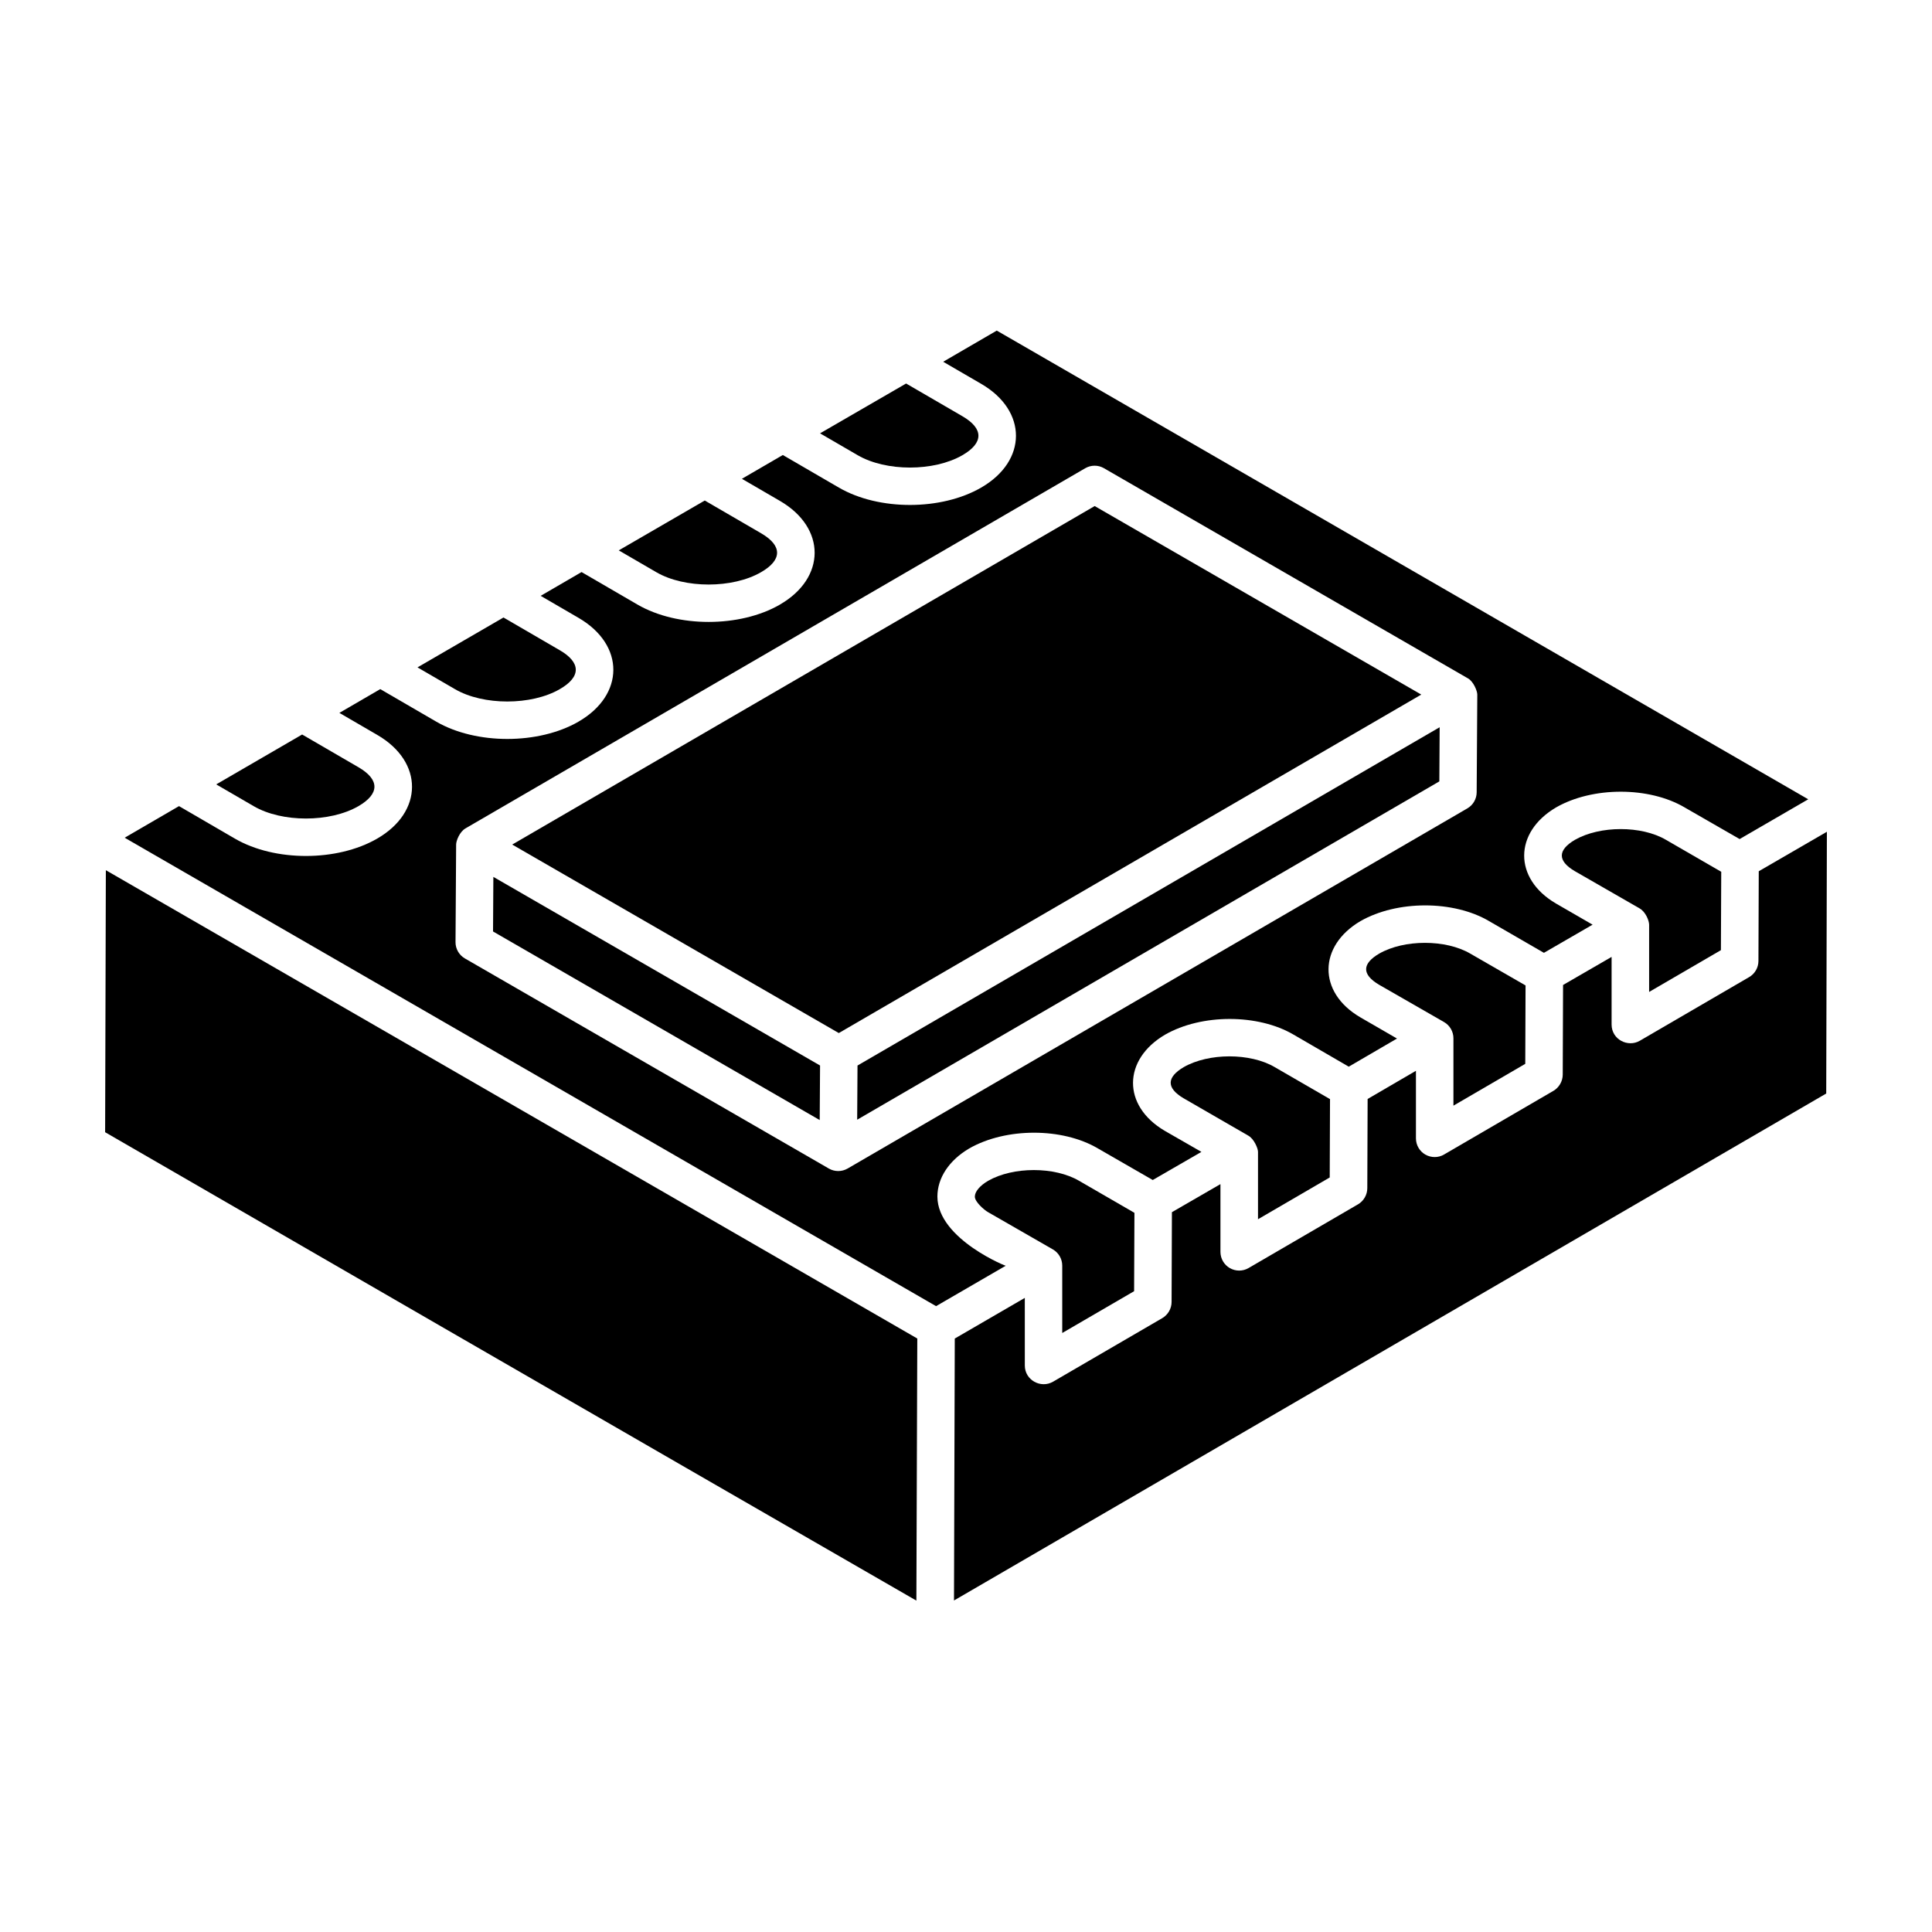 <?xml version="1.0" encoding="UTF-8"?>
<!-- Uploaded to: SVG Repo, www.svgrepo.com, Generator: SVG Repo Mixer Tools -->
<svg fill="#000000" width="800px" height="800px" version="1.1" viewBox="144 144 512 512" xmlns="http://www.w3.org/2000/svg">
 <g>
  <path d="m530.9 359.37c0.035-0.02 0.074-0.043 0.105-0.062-0.035 0.023-0.066 0.043-0.105 0.062z"/>
  <path d="m529.8 360.01c0.367-0.215 0.727-0.422 1.062-0.617 0.012-0.008 0.027-0.016 0.039-0.023-0.363 0.211-0.781 0.457-1.102 0.641z"/>
  <path d="m292.33 326.64c5.848-3.356 5.492-7.152 0.027-10.316l-14.926-8.68c1.469-0.852-21.77 12.625-22.789 13.219l9.957 5.785c7.492 4.352 20.211 4.34 27.73-0.008z"/>
  <path d="m531.01 359.31c0.457-0.266 0.816-0.473 1.098-0.637 0.051-0.027 0.102-0.059 0.145-0.086 0.223-0.129 0.375-0.219 0.477-0.277-0.656 0.379-1.172 0.68-1.719 1z"/>
  <path d="m345.68 295.64c5.508-3.16 5.824-6.945 0.027-10.316l-14.938-8.68c1.469-0.852-21.773 12.617-22.793 13.211l9.969 5.793c7.488 4.352 20.207 4.344 27.734-0.008z"/>
  <path d="m528.55 360.74c0.02-0.012 0.047-0.027 0.07-0.039 0.215-0.125 0.434-0.25 0.652-0.379-0.262 0.148-0.5 0.289-0.723 0.418z"/>
  <path d="m610.09 374.89-0.086 23.789c-0.008 1.754-0.941 3.379-2.461 4.262l-28.965 16.863c-3.152 1.844-7.488-0.305-7.488-4.293v-17.922l-12.863 7.441-0.086 23.762c-0.008 1.758-0.977 3.43-2.481 4.301l-28.965 16.863c-1.539 0.91-3.43 0.891-4.969 0.02-1.539-0.883-2.488-2.527-2.488-4.301v-17.902l-12.805 7.469-0.086 23.645c-0.008 1.754-0.949 3.379-2.461 4.273 1.84-1.07-28 16.301-29 16.883-1.527 0.898-3.418 0.902-4.969 0.02-1.539-0.883-2.488-2.527-2.488-4.301v-17.957l-12.863 7.438v0.309l-0.086 23.492c-0.008 1.754-0.949 3.379-2.461 4.273l-28.965 16.855c-3.231 1.859-7.469-0.422-7.469-4.293l-0.004-17.922-18.559 10.773c0.016-4.66-0.203 68.422-0.207 69.414l231.15-134.35 0.176-69.367z"/>
  <path d="m525.77 362.35c0.484-0.281 0.883-0.512 1.309-0.762-0.652 0.383-1.121 0.656-1.309 0.762z"/>
  <path d="m527.08 361.59c0.211-0.121 0.383-0.223 0.648-0.375 0.207-0.121 0.418-0.242 0.637-0.371 0.055-0.031 0.121-0.07 0.176-0.102-0.434 0.25-0.945 0.547-1.461 0.848z"/>
  <path d="m238.97 357.65c5.648-3.262 5.695-7.023 0.039-10.316l-14.938-8.68c1.469-0.855-21.746 12.629-22.77 13.219l9.941 5.773c7.492 4.371 20.18 4.352 27.727 0.004z"/>
  <path d="m171.86 444.05c33.164 19.176 134.29 77.648 214.99 124.13-0.016 4.66 0.238-68.461 0.242-69.457l-215.04-124.11z"/>
  <path d="m548.21 425.93 0.078-20.777-14.656-8.441c-6.481-3.797-17.504-3.797-24.121 0-4.512 2.637-4.727 5.484-0.047 8.254l17.223 9.891c1.539 0.883 2.488 2.527 2.488 4.301v17.852z"/>
  <path d="m600.06 395.8 0.086-20.77c0.992 0.574-13.652-7.894-14.645-8.465-6.481-3.809-17.492-3.789-24.129 0-4.543 2.676-4.703 5.543-0.039 8.293-1.105-0.637 16.188 9.309 17.184 9.879 1.633 0.934 2.519 3.309 2.519 4.312v17.824z"/>
  <path d="m496.39 456.04 0.078-20.762-14.664-8.484c-6.492-3.809-17.488-3.789-24.113 0.008-4.41 2.609-4.773 5.445-0.023 8.254l17.137 9.898s0 0.004 0.004 0.004l0.047 0.027c1.465 0.84 2.527 3.324 2.527 4.262v17.863z"/>
  <path d="m392.42 461.12c0-4.961 3.082-9.617 8.445-12.777 9.715-5.551 24.664-5.551 34.086 0l14.539 8.371 12.898-7.453-9.738-5.594c-11.328-6.672-11.07-18.914 0.098-25.465 9.695-5.559 24.664-5.551 34.086 0l14.598 8.477 12.785-7.457-9.766-5.648c-11.32-6.644-11.055-18.926 0.098-25.477 9.688-5.539 24.645-5.551 34.078 0.008l14.531 8.402 12.898-7.461c0.992 0.574-8.754-5.055-9.746-5.629-11.254-6.606-11.133-18.852 0.059-25.438 9.688-5.559 24.652-5.559 34.086 0l0.012 0.008c-0.992-0.57 13.562 7.801 14.555 8.371l18.18-10.539-215.05-124.21-14.199 8.258 10.094 5.867c12.273 7.133 12.254 20.406-0.047 27.492-10.523 6.09-27.078 6.152-37.672 0l-14.875-8.645-10.84 6.305 10.082 5.859c12.273 7.133 12.254 20.406-0.047 27.492v0.008c-10.555 6.078-27.09 6.117-37.672-0.008l-14.859-8.637-10.836 6.301 10.07 5.856c12.316 7.176 12.211 20.426-0.059 27.492v0.008c-10.555 6.078-27.09 6.117-37.672-0.008l-14.848-8.629-10.836 6.301 10.059 5.848c12.301 7.148 12.23 20.402-0.059 27.48-10.578 6.109-27.113 6.133-37.672 0l-14.824-8.621-14.402 8.375 215.03 124.14c-1.18 0.684 17.477-10.141 18.48-10.723 0.992 0.559-18.105-6.93-18.129-18.301zm-23.805-7.445c-0.004 0-0.004 0.004-0.008 0.008-1.504 0.855-3.371 0.902-4.961-0.008 4.629 2.66-76.117-43.941-96.449-55.68-1.539-0.891-2.488-2.539-2.481-4.32l0.164-25.875c0.004-0.992 0.918-3.356 2.469-4.262l164.25-95.453c1.52-0.883 3.43-0.902 4.969 0l96.441 55.684c0.004 0.004 0.012 0 0.02 0.004 1.48 0.855 2.469 3.363 2.469 4.281 0 0.008-0.004 0.012-0.004 0.02s0.004 0.012 0.004 0.02l-0.164 25.875c-0.008 1.754-0.949 3.379-2.469 4.262-0.074 0.043-0.316 0.184-0.613 0.355-0.047 0.027-0.094 0.055-0.145 0.086-0.344 0.199-0.754 0.438-1.242 0.723-0.586 0.34-1.352 0.785-2.25 1.309-0.086 0.051-0.16 0.094-0.242 0.141-0.207 0.121-0.457 0.266-0.637 0.371-1.434 0.832-2.469 1.434-1.957 1.137-14.438 8.387-54.992 31.953-157.16 91.324z"/>
  <path d="m444.55 486.18 0.086-20.367v-0.402l-14.664-8.484c-6.473-3.793-17.473-3.801-24.121 0.008-2.18 1.277-3.508 2.859-3.508 4.184 0 1.406 2.453 3.504 3.449 4.086-1.105-0.637 16.227 9.328 17.223 9.898 1.539 0.883 2.488 2.527 2.488 4.301v17.855z"/>
  <path d="m532.87 358.23c0.062-0.035 0.004-0.004-0.137 0.078 0.051-0.031 0.082-0.051 0.137-0.078z"/>
  <path d="m434.1 278.11-154.36 89.707 86.551 49.953c68.906-40.043 109.05-63.371 154.36-89.699z"/>
  <path d="m274.66 390.85 86.574 49.98c-0.008 1 0.086-13.461 0.09-14.461l-86.578-49.984z"/>
  <path d="m399.04 264.64c5.625-3.25 5.703-7.023 0.027-10.324l-14.938-8.68c1.473-0.852-21.785 12.609-22.809 13.203l9.984 5.801c7.5 4.359 20.18 4.359 27.734 0z"/>
  <path d="m371.25 426.38c0.008-1-0.082 13.355-0.09 14.355l154.28-89.66 0.086-14.352c-68.93 40.059-114.94 66.793-154.28 89.656z"/>
 </g>
</svg>